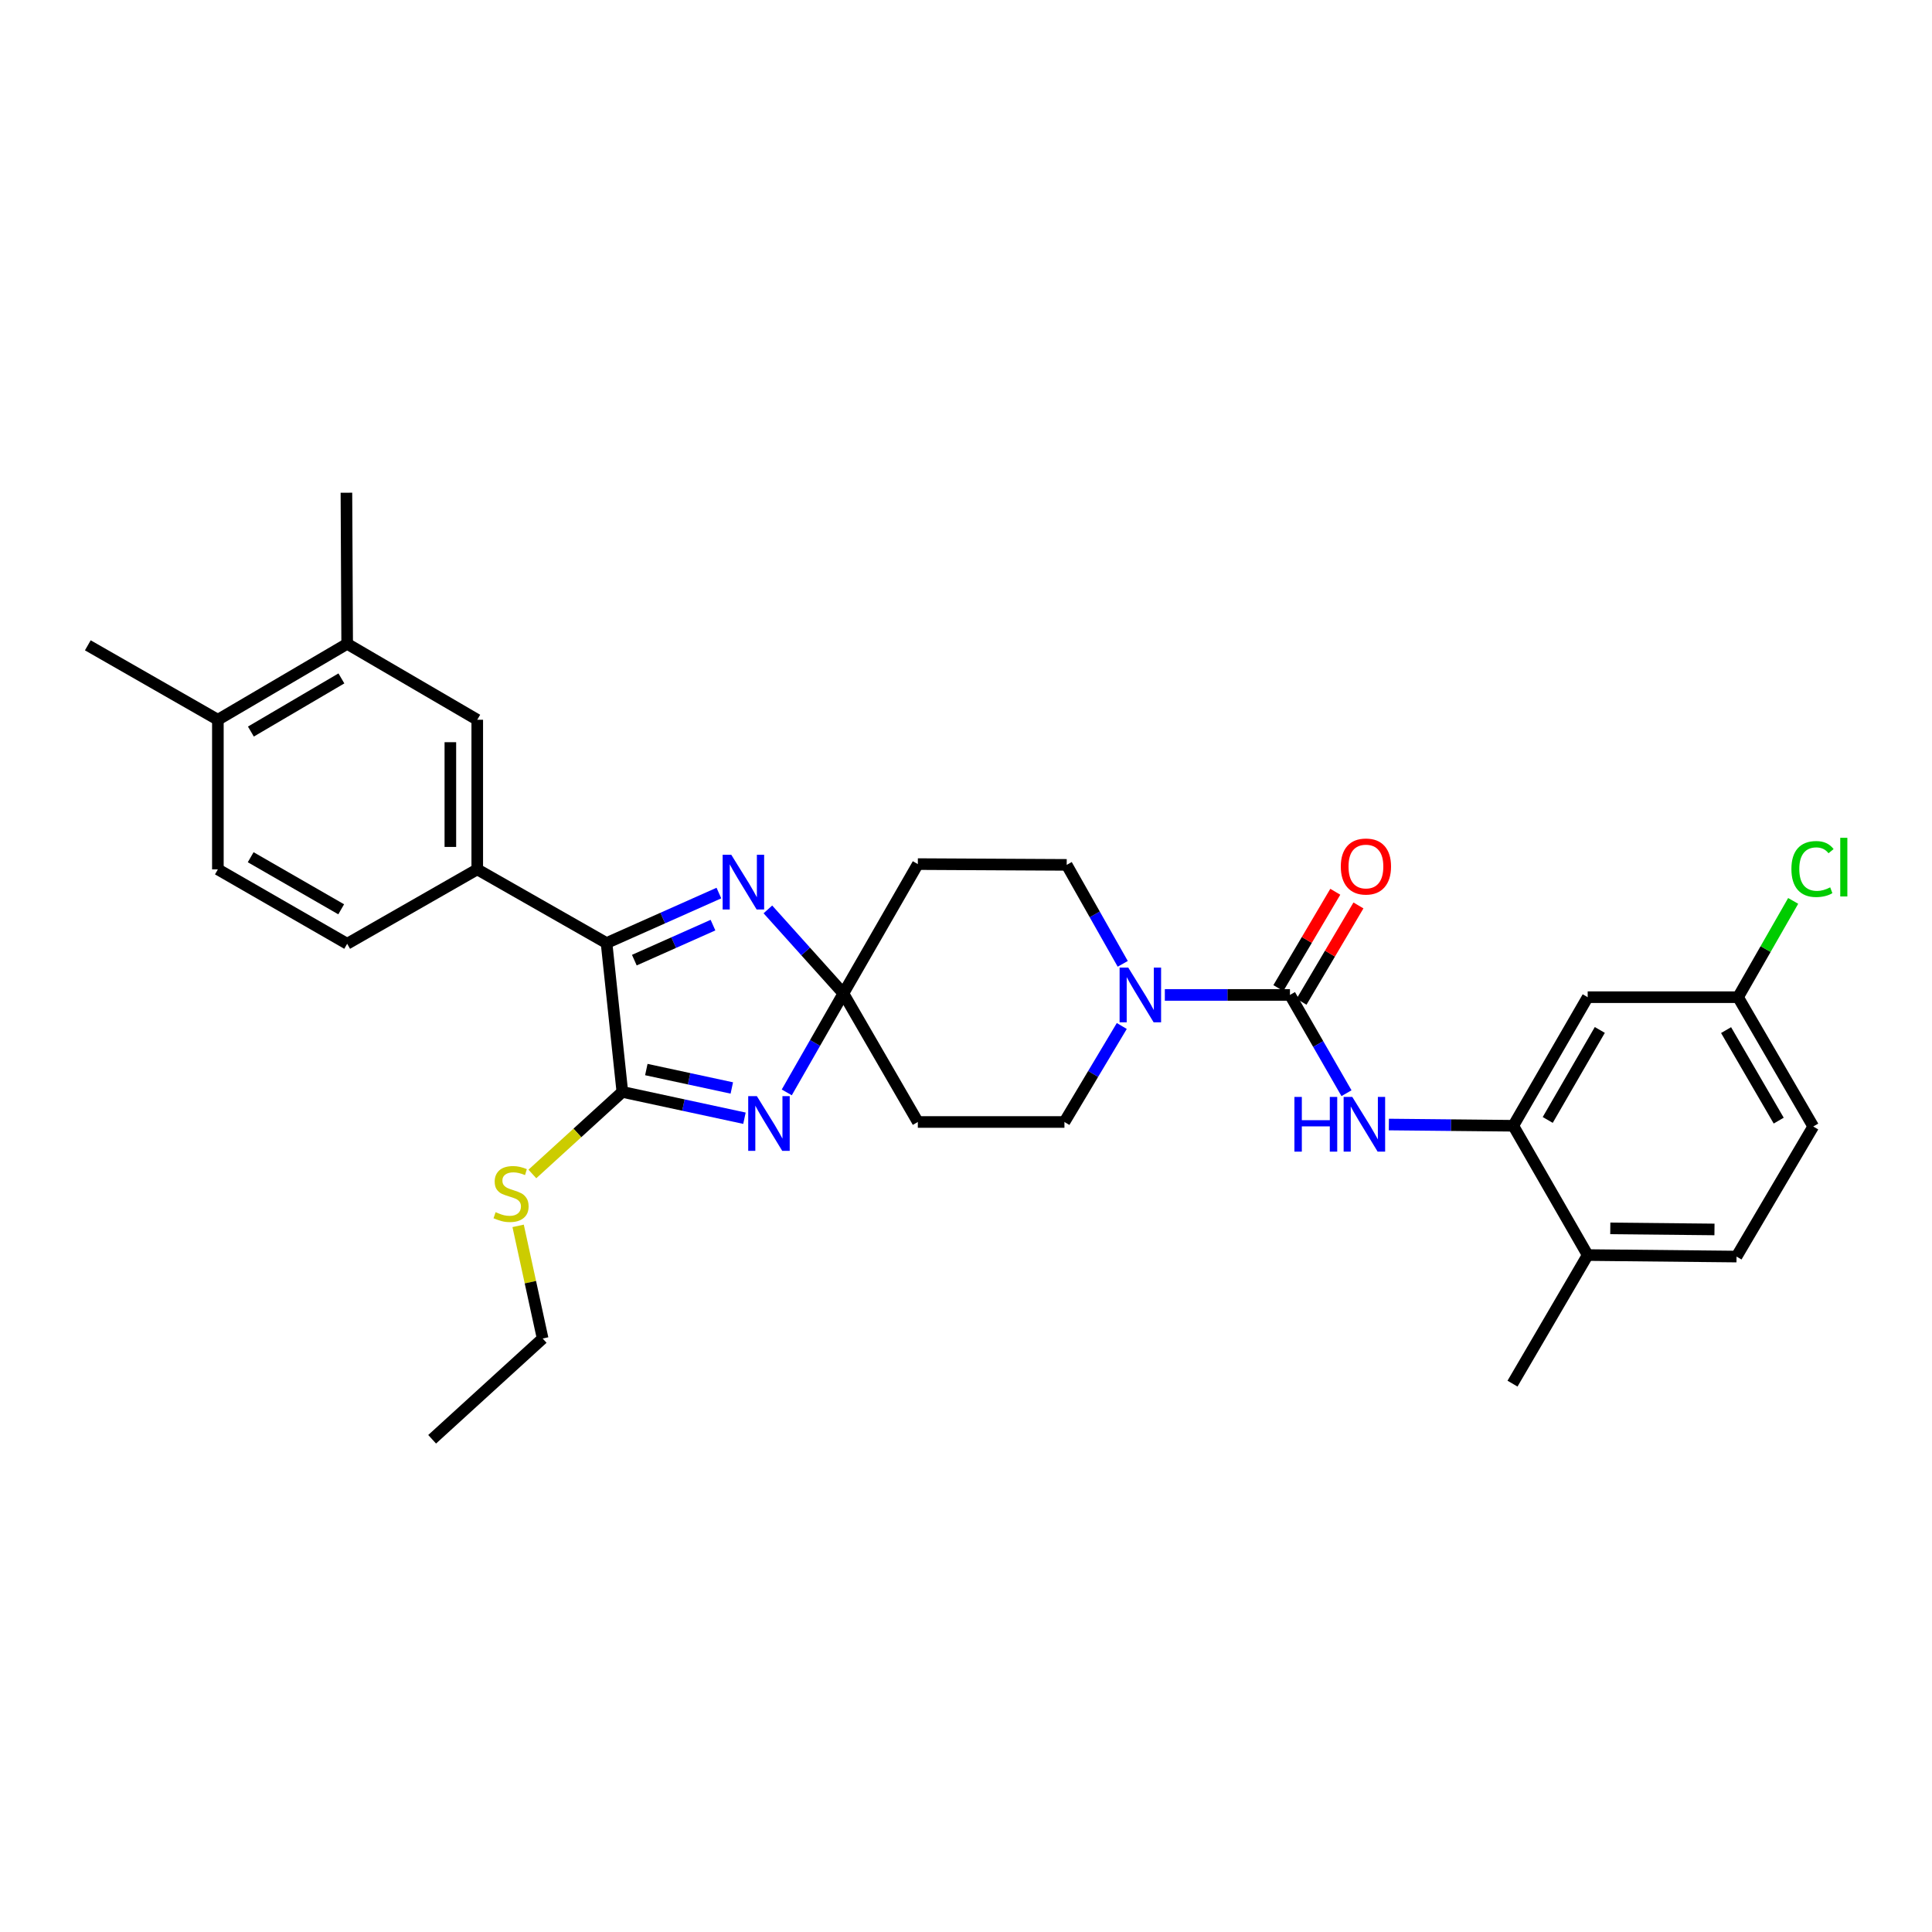 <?xml version='1.0' encoding='iso-8859-1'?>
<svg version='1.1' baseProfile='full'
              xmlns='http://www.w3.org/2000/svg'
                      xmlns:rdkit='http://www.rdkit.org/xml'
                      xmlns:xlink='http://www.w3.org/1999/xlink'
                  xml:space='preserve'
width='1000px' height='1000px' viewBox='0 0 1000 1000'>
<!-- END OF HEADER -->
<rect style='opacity:1.0;fill:#FFFFFF;stroke:none' width='1000' height='1000' x='0' y='0'> </rect>
<path class='bond-0' d='M 407.228,565.42 L 421.884,539.814' style='fill:none;fill-rule:evenodd;stroke:#0000FF;stroke-width:6px;stroke-linecap:butt;stroke-linejoin:miter;stroke-opacity:1' />
<path class='bond-0' d='M 421.884,539.814 L 436.54,514.209' style='fill:none;fill-rule:evenodd;stroke:#000000;stroke-width:6px;stroke-linecap:butt;stroke-linejoin:miter;stroke-opacity:1' />
<path class='bond-1' d='M 385.332,578.786 L 353.729,571.976' style='fill:none;fill-rule:evenodd;stroke:#0000FF;stroke-width:6px;stroke-linecap:butt;stroke-linejoin:miter;stroke-opacity:1' />
<path class='bond-1' d='M 353.729,571.976 L 322.125,565.167' style='fill:none;fill-rule:evenodd;stroke:#000000;stroke-width:6px;stroke-linecap:butt;stroke-linejoin:miter;stroke-opacity:1' />
<path class='bond-1' d='M 378.784,563.133 L 356.661,558.366' style='fill:none;fill-rule:evenodd;stroke:#0000FF;stroke-width:6px;stroke-linecap:butt;stroke-linejoin:miter;stroke-opacity:1' />
<path class='bond-1' d='M 356.661,558.366 L 334.539,553.599' style='fill:none;fill-rule:evenodd;stroke:#000000;stroke-width:6px;stroke-linecap:butt;stroke-linejoin:miter;stroke-opacity:1' />
<path class='bond-2' d='M 436.54,514.209 L 416.997,492.458' style='fill:none;fill-rule:evenodd;stroke:#000000;stroke-width:6px;stroke-linecap:butt;stroke-linejoin:miter;stroke-opacity:1' />
<path class='bond-2' d='M 416.997,492.458 L 397.454,470.708' style='fill:none;fill-rule:evenodd;stroke:#0000FF;stroke-width:6px;stroke-linecap:butt;stroke-linejoin:miter;stroke-opacity:1' />
<path class='bond-9' d='M 436.54,514.209 L 475.068,580.737' style='fill:none;fill-rule:evenodd;stroke:#000000;stroke-width:6px;stroke-linecap:butt;stroke-linejoin:miter;stroke-opacity:1' />
<path class='bond-10' d='M 436.54,514.209 L 475.068,447.256' style='fill:none;fill-rule:evenodd;stroke:#000000;stroke-width:6px;stroke-linecap:butt;stroke-linejoin:miter;stroke-opacity:1' />
<path class='bond-3' d='M 322.125,565.167 L 313.949,488.127' style='fill:none;fill-rule:evenodd;stroke:#000000;stroke-width:6px;stroke-linecap:butt;stroke-linejoin:miter;stroke-opacity:1' />
<path class='bond-20' d='M 322.125,565.167 L 298.839,586.405' style='fill:none;fill-rule:evenodd;stroke:#000000;stroke-width:6px;stroke-linecap:butt;stroke-linejoin:miter;stroke-opacity:1' />
<path class='bond-20' d='M 298.839,586.405 L 275.552,607.643' style='fill:none;fill-rule:evenodd;stroke:#CCCC00;stroke-width:6px;stroke-linecap:butt;stroke-linejoin:miter;stroke-opacity:1' />
<path class='bond-31' d='M 372.1,462.243 L 343.025,475.185' style='fill:none;fill-rule:evenodd;stroke:#0000FF;stroke-width:6px;stroke-linecap:butt;stroke-linejoin:miter;stroke-opacity:1' />
<path class='bond-31' d='M 343.025,475.185 L 313.949,488.127' style='fill:none;fill-rule:evenodd;stroke:#000000;stroke-width:6px;stroke-linecap:butt;stroke-linejoin:miter;stroke-opacity:1' />
<path class='bond-31' d='M 369.039,478.845 L 348.687,487.904' style='fill:none;fill-rule:evenodd;stroke:#0000FF;stroke-width:6px;stroke-linecap:butt;stroke-linejoin:miter;stroke-opacity:1' />
<path class='bond-31' d='M 348.687,487.904 L 328.334,496.964' style='fill:none;fill-rule:evenodd;stroke:#000000;stroke-width:6px;stroke-linecap:butt;stroke-linejoin:miter;stroke-opacity:1' />
<path class='bond-7' d='M 313.949,488.127 L 247.027,449.986' style='fill:none;fill-rule:evenodd;stroke:#000000;stroke-width:6px;stroke-linecap:butt;stroke-linejoin:miter;stroke-opacity:1' />
<path class='bond-4' d='M 667.676,514.975 L 635.296,514.975' style='fill:none;fill-rule:evenodd;stroke:#000000;stroke-width:6px;stroke-linecap:butt;stroke-linejoin:miter;stroke-opacity:1' />
<path class='bond-4' d='M 635.296,514.975 L 602.917,514.975' style='fill:none;fill-rule:evenodd;stroke:#0000FF;stroke-width:6px;stroke-linecap:butt;stroke-linejoin:miter;stroke-opacity:1' />
<path class='bond-6' d='M 667.676,514.975 L 682.31,540.406' style='fill:none;fill-rule:evenodd;stroke:#000000;stroke-width:6px;stroke-linecap:butt;stroke-linejoin:miter;stroke-opacity:1' />
<path class='bond-6' d='M 682.31,540.406 L 696.944,565.837' style='fill:none;fill-rule:evenodd;stroke:#0000FF;stroke-width:6px;stroke-linecap:butt;stroke-linejoin:miter;stroke-opacity:1' />
<path class='bond-16' d='M 673.669,518.516 L 688.399,493.587' style='fill:none;fill-rule:evenodd;stroke:#000000;stroke-width:6px;stroke-linecap:butt;stroke-linejoin:miter;stroke-opacity:1' />
<path class='bond-16' d='M 688.399,493.587 L 703.13,468.657' style='fill:none;fill-rule:evenodd;stroke:#FF0000;stroke-width:6px;stroke-linecap:butt;stroke-linejoin:miter;stroke-opacity:1' />
<path class='bond-16' d='M 661.682,511.433 L 676.413,486.504' style='fill:none;fill-rule:evenodd;stroke:#000000;stroke-width:6px;stroke-linecap:butt;stroke-linejoin:miter;stroke-opacity:1' />
<path class='bond-16' d='M 676.413,486.504 L 691.143,461.575' style='fill:none;fill-rule:evenodd;stroke:#FF0000;stroke-width:6px;stroke-linecap:butt;stroke-linejoin:miter;stroke-opacity:1' />
<path class='bond-5' d='M 581.128,498.881 L 566.626,473.269' style='fill:none;fill-rule:evenodd;stroke:#0000FF;stroke-width:6px;stroke-linecap:butt;stroke-linejoin:miter;stroke-opacity:1' />
<path class='bond-5' d='M 566.626,473.269 L 552.123,447.658' style='fill:none;fill-rule:evenodd;stroke:#000000;stroke-width:6px;stroke-linecap:butt;stroke-linejoin:miter;stroke-opacity:1' />
<path class='bond-32' d='M 580.636,531.05 L 565.792,555.894' style='fill:none;fill-rule:evenodd;stroke:#0000FF;stroke-width:6px;stroke-linecap:butt;stroke-linejoin:miter;stroke-opacity:1' />
<path class='bond-32' d='M 565.792,555.894 L 550.948,580.737' style='fill:none;fill-rule:evenodd;stroke:#000000;stroke-width:6px;stroke-linecap:butt;stroke-linejoin:miter;stroke-opacity:1' />
<path class='bond-8' d='M 718.87,582.054 L 751.072,582.374' style='fill:none;fill-rule:evenodd;stroke:#0000FF;stroke-width:6px;stroke-linecap:butt;stroke-linejoin:miter;stroke-opacity:1' />
<path class='bond-8' d='M 751.072,582.374 L 783.274,582.694' style='fill:none;fill-rule:evenodd;stroke:#000000;stroke-width:6px;stroke-linecap:butt;stroke-linejoin:miter;stroke-opacity:1' />
<path class='bond-11' d='M 247.027,449.986 L 247.027,372.544' style='fill:none;fill-rule:evenodd;stroke:#000000;stroke-width:6px;stroke-linecap:butt;stroke-linejoin:miter;stroke-opacity:1' />
<path class='bond-11' d='M 233.104,438.37 L 233.104,384.16' style='fill:none;fill-rule:evenodd;stroke:#000000;stroke-width:6px;stroke-linecap:butt;stroke-linejoin:miter;stroke-opacity:1' />
<path class='bond-19' d='M 247.027,449.986 L 179.694,488.498' style='fill:none;fill-rule:evenodd;stroke:#000000;stroke-width:6px;stroke-linecap:butt;stroke-linejoin:miter;stroke-opacity:1' />
<path class='bond-12' d='M 783.274,582.694 L 821.786,516.143' style='fill:none;fill-rule:evenodd;stroke:#000000;stroke-width:6px;stroke-linecap:butt;stroke-linejoin:miter;stroke-opacity:1' />
<path class='bond-12' d='M 801.101,579.685 L 828.06,533.099' style='fill:none;fill-rule:evenodd;stroke:#000000;stroke-width:6px;stroke-linecap:butt;stroke-linejoin:miter;stroke-opacity:1' />
<path class='bond-17' d='M 783.274,582.694 L 821.786,649.617' style='fill:none;fill-rule:evenodd;stroke:#000000;stroke-width:6px;stroke-linecap:butt;stroke-linejoin:miter;stroke-opacity:1' />
<path class='bond-14' d='M 475.068,580.737 L 550.948,580.737' style='fill:none;fill-rule:evenodd;stroke:#000000;stroke-width:6px;stroke-linecap:butt;stroke-linejoin:miter;stroke-opacity:1' />
<path class='bond-15' d='M 475.068,447.256 L 552.123,447.658' style='fill:none;fill-rule:evenodd;stroke:#000000;stroke-width:6px;stroke-linecap:butt;stroke-linejoin:miter;stroke-opacity:1' />
<path class='bond-13' d='M 247.027,372.544 L 179.694,333.243' style='fill:none;fill-rule:evenodd;stroke:#000000;stroke-width:6px;stroke-linecap:butt;stroke-linejoin:miter;stroke-opacity:1' />
<path class='bond-23' d='M 821.786,516.143 L 899.615,516.143' style='fill:none;fill-rule:evenodd;stroke:#000000;stroke-width:6px;stroke-linecap:butt;stroke-linejoin:miter;stroke-opacity:1' />
<path class='bond-26' d='M 179.694,333.243 L 179.308,255.035' style='fill:none;fill-rule:evenodd;stroke:#000000;stroke-width:6px;stroke-linecap:butt;stroke-linejoin:miter;stroke-opacity:1' />
<path class='bond-33' d='M 179.694,333.243 L 112.772,372.544' style='fill:none;fill-rule:evenodd;stroke:#000000;stroke-width:6px;stroke-linecap:butt;stroke-linejoin:miter;stroke-opacity:1' />
<path class='bond-33' d='M 176.706,351.144 L 129.861,378.654' style='fill:none;fill-rule:evenodd;stroke:#000000;stroke-width:6px;stroke-linecap:butt;stroke-linejoin:miter;stroke-opacity:1' />
<path class='bond-22' d='M 821.786,649.617 L 898.826,650.398' style='fill:none;fill-rule:evenodd;stroke:#000000;stroke-width:6px;stroke-linecap:butt;stroke-linejoin:miter;stroke-opacity:1' />
<path class='bond-22' d='M 833.483,635.812 L 887.411,636.359' style='fill:none;fill-rule:evenodd;stroke:#000000;stroke-width:6px;stroke-linecap:butt;stroke-linejoin:miter;stroke-opacity:1' />
<path class='bond-27' d='M 821.786,649.617 L 782.872,716.168' style='fill:none;fill-rule:evenodd;stroke:#000000;stroke-width:6px;stroke-linecap:butt;stroke-linejoin:miter;stroke-opacity:1' />
<path class='bond-18' d='M 112.772,372.544 L 112.772,449.986' style='fill:none;fill-rule:evenodd;stroke:#000000;stroke-width:6px;stroke-linecap:butt;stroke-linejoin:miter;stroke-opacity:1' />
<path class='bond-28' d='M 112.772,372.544 L 45.455,334.016' style='fill:none;fill-rule:evenodd;stroke:#000000;stroke-width:6px;stroke-linecap:butt;stroke-linejoin:miter;stroke-opacity:1' />
<path class='bond-21' d='M 179.694,488.498 L 112.772,449.986' style='fill:none;fill-rule:evenodd;stroke:#000000;stroke-width:6px;stroke-linecap:butt;stroke-linejoin:miter;stroke-opacity:1' />
<path class='bond-21' d='M 176.6,470.654 L 129.754,443.695' style='fill:none;fill-rule:evenodd;stroke:#000000;stroke-width:6px;stroke-linecap:butt;stroke-linejoin:miter;stroke-opacity:1' />
<path class='bond-29' d='M 268.181,634.504 L 274.528,663.656' style='fill:none;fill-rule:evenodd;stroke:#CCCC00;stroke-width:6px;stroke-linecap:butt;stroke-linejoin:miter;stroke-opacity:1' />
<path class='bond-29' d='M 274.528,663.656 L 280.875,692.809' style='fill:none;fill-rule:evenodd;stroke:#000000;stroke-width:6px;stroke-linecap:butt;stroke-linejoin:miter;stroke-opacity:1' />
<path class='bond-24' d='M 898.826,650.398 L 938.53,583.073' style='fill:none;fill-rule:evenodd;stroke:#000000;stroke-width:6px;stroke-linecap:butt;stroke-linejoin:miter;stroke-opacity:1' />
<path class='bond-25' d='M 899.615,516.143 L 913.88,491.224' style='fill:none;fill-rule:evenodd;stroke:#000000;stroke-width:6px;stroke-linecap:butt;stroke-linejoin:miter;stroke-opacity:1' />
<path class='bond-25' d='M 913.88,491.224 L 928.145,466.305' style='fill:none;fill-rule:evenodd;stroke:#00CC00;stroke-width:6px;stroke-linecap:butt;stroke-linejoin:miter;stroke-opacity:1' />
<path class='bond-34' d='M 899.615,516.143 L 938.53,583.073' style='fill:none;fill-rule:evenodd;stroke:#000000;stroke-width:6px;stroke-linecap:butt;stroke-linejoin:miter;stroke-opacity:1' />
<path class='bond-34' d='M 893.416,533.18 L 920.656,580.032' style='fill:none;fill-rule:evenodd;stroke:#000000;stroke-width:6px;stroke-linecap:butt;stroke-linejoin:miter;stroke-opacity:1' />
<path class='bond-30' d='M 280.875,692.809 L 223.675,744.965' style='fill:none;fill-rule:evenodd;stroke:#000000;stroke-width:6px;stroke-linecap:butt;stroke-linejoin:miter;stroke-opacity:1' />
<path  class='atom-0' d='M 391.753 567.358
L 401.033 582.358
Q 401.953 583.838, 403.433 586.518
Q 404.913 589.198, 404.993 589.358
L 404.993 567.358
L 408.753 567.358
L 408.753 595.678
L 404.873 595.678
L 394.913 579.278
Q 393.753 577.358, 392.513 575.158
Q 391.313 572.958, 390.953 572.278
L 390.953 595.678
L 387.273 595.678
L 387.273 567.358
L 391.753 567.358
' fill='#0000FF'/>
<path  class='atom-3' d='M 378.518 442.439
L 387.798 457.439
Q 388.718 458.919, 390.198 461.599
Q 391.678 464.279, 391.758 464.439
L 391.758 442.439
L 395.518 442.439
L 395.518 470.759
L 391.638 470.759
L 381.678 454.359
Q 380.518 452.439, 379.278 450.239
Q 378.078 448.039, 377.718 447.359
L 377.718 470.759
L 374.038 470.759
L 374.038 442.439
L 378.518 442.439
' fill='#0000FF'/>
<path  class='atom-6' d='M 583.981 500.815
L 593.261 515.815
Q 594.181 517.295, 595.661 519.975
Q 597.141 522.655, 597.221 522.815
L 597.221 500.815
L 600.981 500.815
L 600.981 529.135
L 597.101 529.135
L 587.141 512.735
Q 585.981 510.815, 584.741 508.615
Q 583.541 506.415, 583.181 505.735
L 583.181 529.135
L 579.501 529.135
L 579.501 500.815
L 583.981 500.815
' fill='#0000FF'/>
<path  class='atom-7' d='M 669.983 567.768
L 673.823 567.768
L 673.823 579.808
L 688.303 579.808
L 688.303 567.768
L 692.143 567.768
L 692.143 596.088
L 688.303 596.088
L 688.303 583.008
L 673.823 583.008
L 673.823 596.088
L 669.983 596.088
L 669.983 567.768
' fill='#0000FF'/>
<path  class='atom-7' d='M 699.943 567.768
L 709.223 582.768
Q 710.143 584.248, 711.623 586.928
Q 713.103 589.608, 713.183 589.768
L 713.183 567.768
L 716.943 567.768
L 716.943 596.088
L 713.063 596.088
L 703.103 579.688
Q 701.943 577.768, 700.703 575.568
Q 699.503 573.368, 699.143 572.688
L 699.143 596.088
L 695.463 596.088
L 695.463 567.768
L 699.943 567.768
' fill='#0000FF'/>
<path  class='atom-17' d='M 694 448.503
Q 694 441.703, 697.36 437.903
Q 700.72 434.103, 707 434.103
Q 713.28 434.103, 716.64 437.903
Q 720 441.703, 720 448.503
Q 720 455.383, 716.6 459.303
Q 713.2 463.183, 707 463.183
Q 700.76 463.183, 697.36 459.303
Q 694 455.423, 694 448.503
M 707 459.983
Q 711.32 459.983, 713.64 457.103
Q 716 454.183, 716 448.503
Q 716 442.943, 713.64 440.143
Q 711.32 437.303, 707 437.303
Q 702.68 437.303, 700.32 440.103
Q 698 442.903, 698 448.503
Q 698 454.223, 700.32 457.103
Q 702.68 459.983, 707 459.983
' fill='#FF0000'/>
<path  class='atom-21' d='M 256.523 627.422
Q 256.843 627.542, 258.163 628.102
Q 259.483 628.662, 260.923 629.022
Q 262.403 629.342, 263.843 629.342
Q 266.523 629.342, 268.083 628.062
Q 269.643 626.742, 269.643 624.462
Q 269.643 622.902, 268.843 621.942
Q 268.083 620.982, 266.883 620.462
Q 265.683 619.942, 263.683 619.342
Q 261.163 618.582, 259.643 617.862
Q 258.163 617.142, 257.083 615.622
Q 256.043 614.102, 256.043 611.542
Q 256.043 607.982, 258.443 605.782
Q 260.883 603.582, 265.683 603.582
Q 268.963 603.582, 272.683 605.142
L 271.763 608.222
Q 268.363 606.822, 265.803 606.822
Q 263.043 606.822, 261.523 607.982
Q 260.003 609.102, 260.043 611.062
Q 260.043 612.582, 260.803 613.502
Q 261.603 614.422, 262.723 614.942
Q 263.883 615.462, 265.803 616.062
Q 268.363 616.862, 269.883 617.662
Q 271.403 618.462, 272.483 620.102
Q 273.603 621.702, 273.603 624.462
Q 273.603 628.382, 270.963 630.502
Q 268.363 632.582, 264.003 632.582
Q 261.483 632.582, 259.563 632.022
Q 257.683 631.502, 255.443 630.582
L 256.523 627.422
' fill='#CCCC00'/>
<path  class='atom-26' d='M 927.231 449.806
Q 927.231 442.766, 930.511 439.086
Q 933.831 435.366, 940.111 435.366
Q 945.951 435.366, 949.071 439.486
L 946.431 441.646
Q 944.151 438.646, 940.111 438.646
Q 935.831 438.646, 933.551 441.526
Q 931.311 444.366, 931.311 449.806
Q 931.311 455.406, 933.631 458.286
Q 935.991 461.166, 940.551 461.166
Q 943.671 461.166, 947.311 459.286
L 948.431 462.286
Q 946.951 463.246, 944.711 463.806
Q 942.471 464.366, 939.991 464.366
Q 933.831 464.366, 930.511 460.606
Q 927.231 456.846, 927.231 449.806
' fill='#00CC00'/>
<path  class='atom-26' d='M 952.511 433.646
L 956.191 433.646
L 956.191 464.006
L 952.511 464.006
L 952.511 433.646
' fill='#00CC00'/>
</svg>
